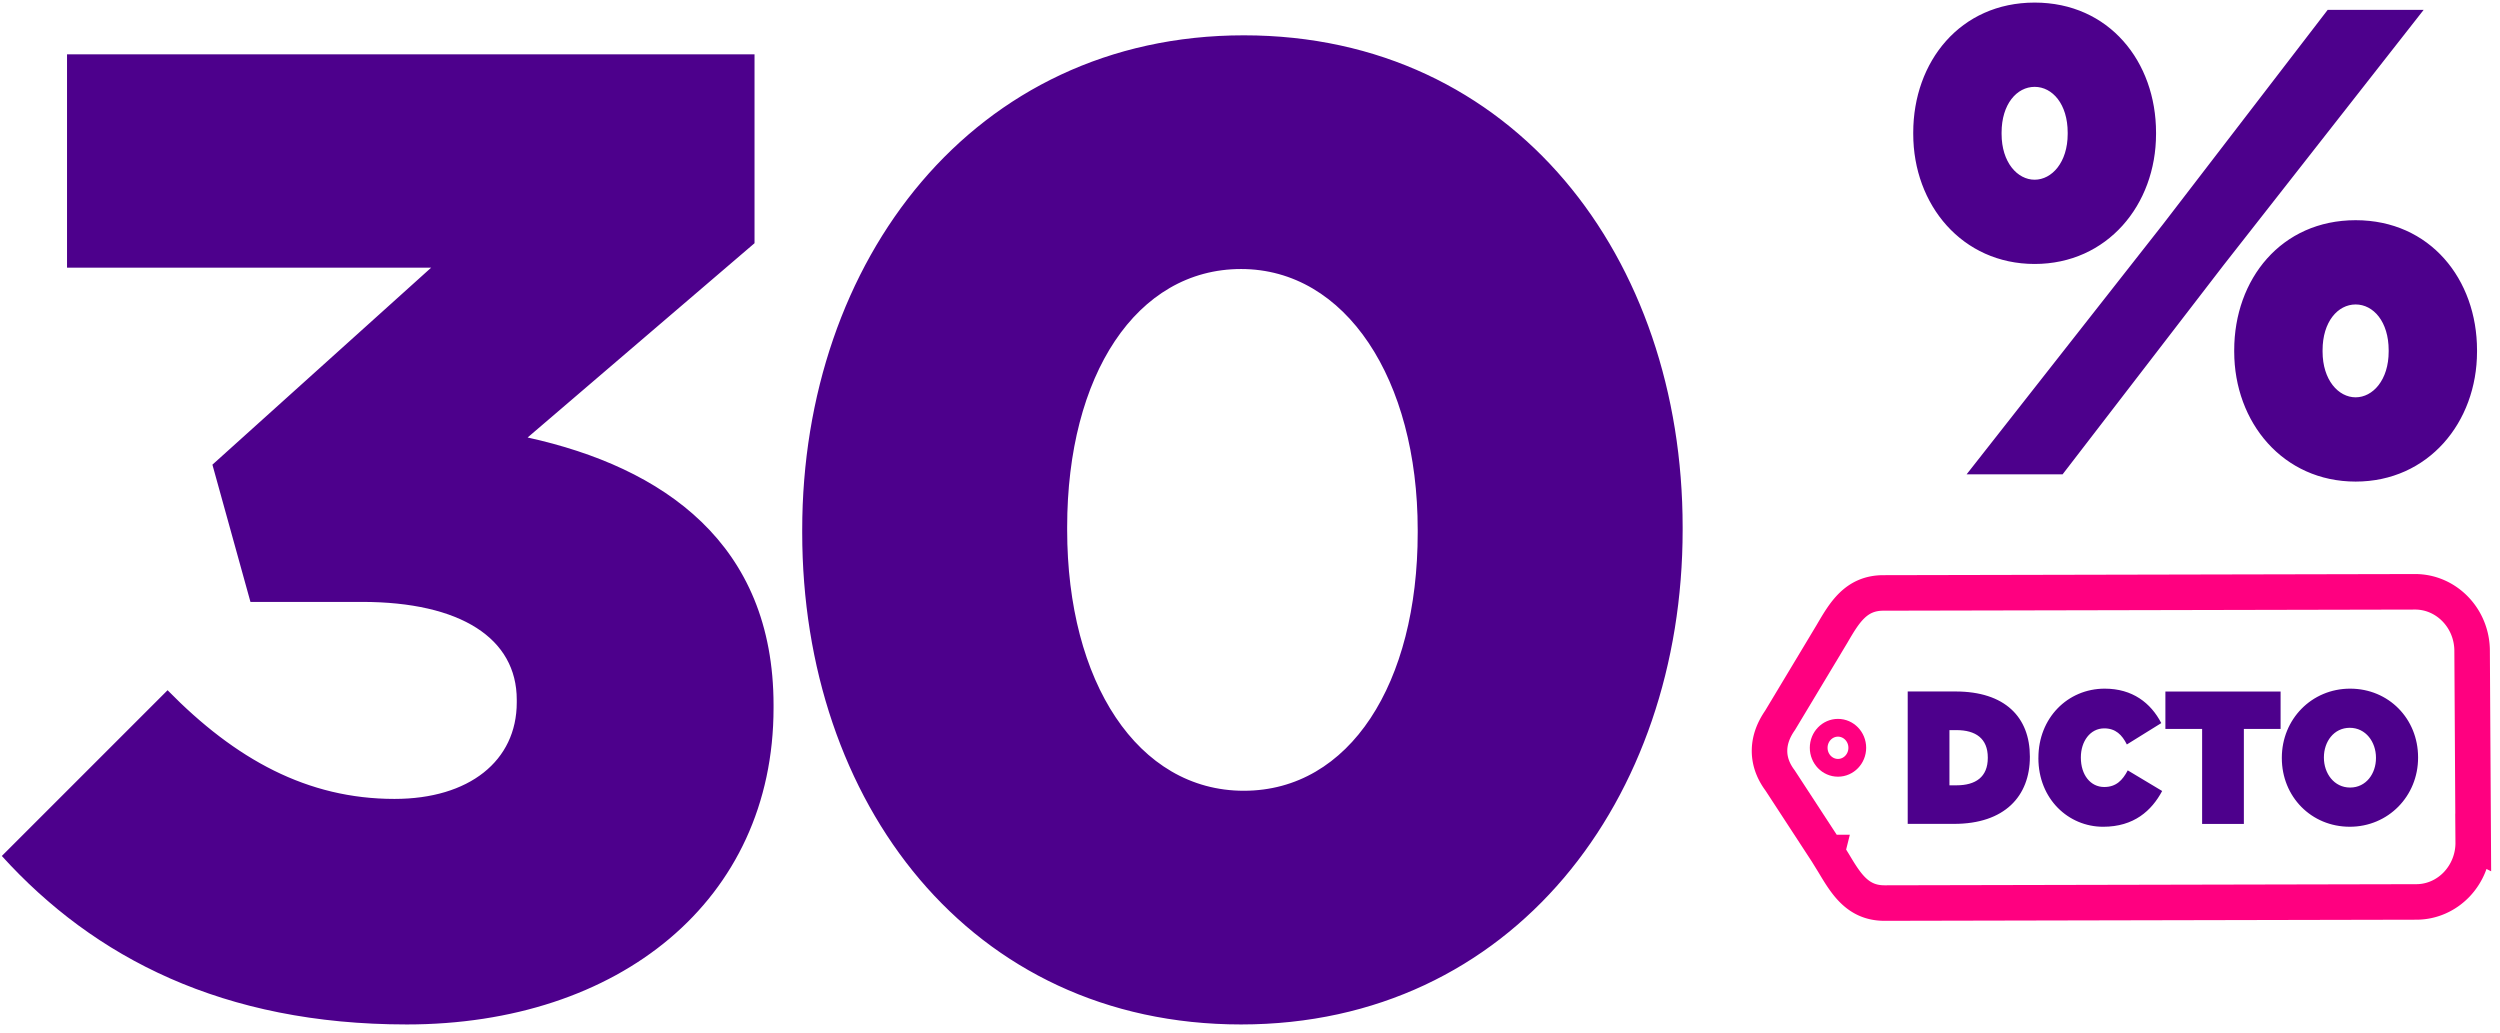 <svg xmlns="http://www.w3.org/2000/svg" width="276" height="114" fill="none" xmlns:v="https://vecta.io/nano"><g stroke="#ff0080" stroke-miterlimit="10"><path d="M201.711 94.115l-5.189-7.952c-.839-1.123-1.199-2.265-1.165-3.413.034-1.126.446-2.195 1.159-3.222l5.032-8.373.016-.029.701-1.167c1.349-2.312 2.616-4.481 5.622-4.5l58.706-.124c1.731-.01 3.308.714 4.454 1.888s1.863 2.804 1.873 4.599l.123 21.188a6.65 6.65 0 0 1-1.82 4.622c-1.132 1.19-2.703 1.933-4.433 1.942l-58.706.124c-2.997.019-4.282-2.121-5.65-4.408l-.726-1.177h.003z" stroke-width="3.921"/><path d="M202.913 84.766c1.177 0 2.131-.99 2.131-2.21s-.954-2.21-2.131-2.21-2.13.99-2.13 2.21.954 2.21 2.13 2.21z" stroke-width="1.961"/></g><path d="M210.611 76.339h5.275c5.473 0 8.212 2.842 8.212 7.183v.041c0 4.344-2.795 7.393-8.368 7.393h-5.119V76.339zm4.608 4.261v6.099h.769c2.127 0 3.465-.919 3.465-3.027v-.041c0-2.108-1.341-3.027-3.465-3.027h-.769V80.6zm9.822 3.091v-.041c0-4.363 3.21-7.623 7.323-7.623 3.053 0 5.079 1.566 6.241 3.802l-3.8 2.36c-.532-1.065-1.242-1.777-2.499-1.777-1.556 0-2.579 1.442-2.579 3.196v.041c0 1.901 1.063 3.237 2.579 3.237 1.319 0 2.029-.753 2.598-1.837l3.799 2.277c-1.162 2.172-3.111 3.949-6.517 3.949-3.818 0-7.148-3.049-7.148-7.582l.003-.003zm18.073-3.215h-4.054v-4.134h12.718v4.134h-4.055V90.96h-4.609V80.476zm8.8 3.215v-.041c0-4.239 3.286-7.623 7.541-7.623s7.501 3.32 7.501 7.582v.041c0 4.239-3.29 7.623-7.541 7.623s-7.501-3.32-7.501-7.582zm10.394 0v-.041c0-1.732-1.123-3.301-2.893-3.301s-2.856 1.547-2.856 3.257v.041c0 1.732 1.122 3.298 2.893 3.298s2.856-1.544 2.856-3.256v.003zM44.9 113.1c23.4 0 40.5-13.65 40.5-34.95v-.3C85.4 60 73.25 51.6 58.25 48.3L83.3 26.85V6H7.4v23.55h40.2L23.45 51.3l4.2 15.15h12.3c10.95 0 17.1 4.05 17.1 10.8v.3c0 6.45-5.25 10.65-13.5 10.65-9.6 0-17.55-4.35-25.05-12L.2 94.5c10.2 11.25 24.45 18.6 44.7 18.6zm92.114 0c30 0 48.75-24.9 48.75-54.6v-.3c0-29.7-18.6-54.3-48.45-54.3s-48.75 24.9-48.75 54.6v.3c0 29.7 18.45 54.3 48.45 54.3zm.3-25.8c-11.7 0-19.5-12-19.5-28.8v-.3c0-16.8 7.65-28.5 19.2-28.5s19.5 12.15 19.5 28.8v.3c0 16.65-7.5 28.5-19.2 28.5zm73.907-72.513v-.147c0-7.838 5.193-14.355 13.403-14.355s13.403 6.52 13.403 14.355v.147c0 7.838-5.404 14.355-13.403 14.355s-13.403-6.52-13.403-14.355zm45.751-13.696h10.597l-22.103 28.201-17.754 23.072h-10.597l21.684-27.613 18.173-23.657v-.003zM220.975 14.64v.147c0 3.15 1.756 5.053 3.649 5.053s3.649-1.906 3.649-5.052v-.147c0-3.15-1.685-5.052-3.649-5.052s-3.649 1.906-3.649 5.052zm25.682 24.172v-.147c0-7.838 5.193-14.355 13.404-14.355s13.403 6.52 13.403 14.355v.147c0 7.838-5.404 14.355-13.403 14.355s-13.404-6.52-13.404-14.355zm17.052 0v-.147c0-3.15-1.685-5.053-3.648-5.053s-3.649 1.906-3.649 5.053v.147c0 3.15 1.755 5.052 3.649 5.052s3.648-1.906 3.648-5.052z" fill="#4d008c"/></svg>